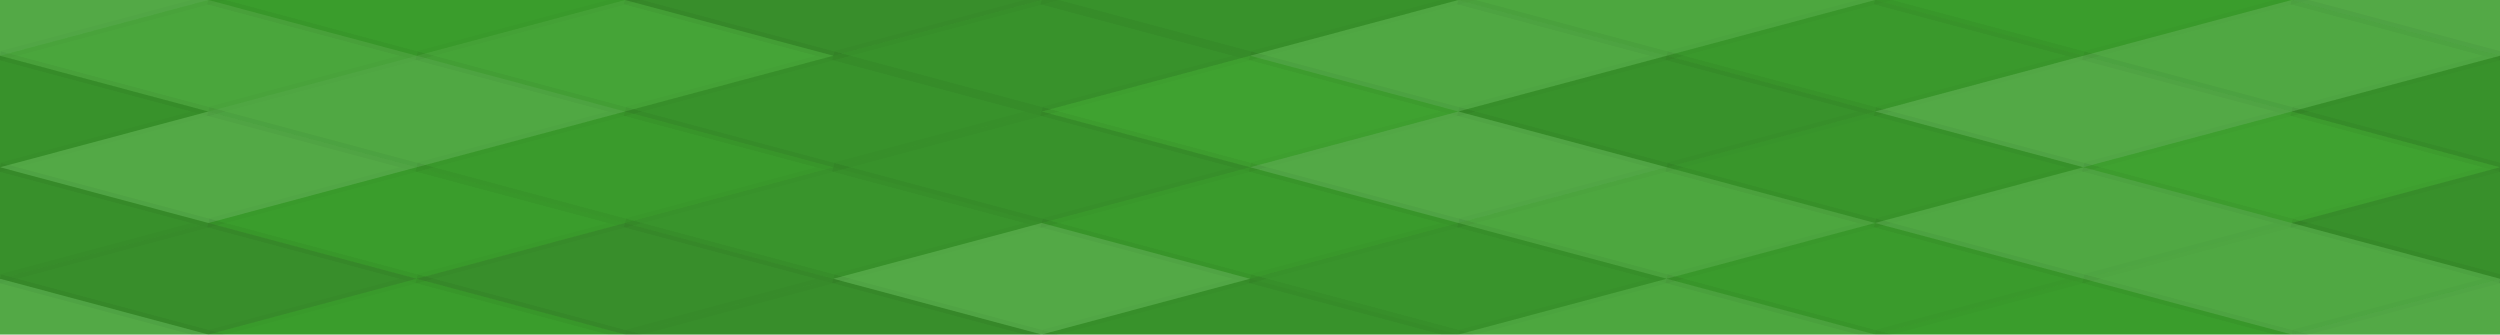 <svg xmlns="http://www.w3.org/2000/svg" width="284" height="38" viewbox="0 0 284 38" preserveAspectRatio="none"><rect x="0" y="0" width="100%" height="100%" fill="rgb(60, 161, 45)" /><polyline points="23.667, 0, 47.333, 6.333, 23.667, 12.667, 0, 6.333" fill="#ddd" fill-opacity="0.141" stroke="#000" stroke-opacity="0.02" transform="translate(-23.667, -6.333)" /><polyline points="23.667, 0, 47.333, 6.333, 23.667, 12.667, 0, 6.333" fill="#ddd" fill-opacity="0.141" stroke="#000" stroke-opacity="0.02" transform="translate(260.333, -6.333)" /><polyline points="23.667, 0, 47.333, 6.333, 23.667, 12.667, 0, 6.333" fill="#ddd" fill-opacity="0.141" stroke="#000" stroke-opacity="0.02" transform="translate(-23.667, 31.667)" /><polyline points="23.667, 0, 47.333, 6.333, 23.667, 12.667, 0, 6.333" fill="#ddd" fill-opacity="0.141" stroke="#000" stroke-opacity="0.02" transform="translate(260.333, 31.667)" /><polyline points="23.667, 0, 47.333, 6.333, 23.667, 12.667, 0, 6.333" fill="#222" fill-opacity="0.029" stroke="#000" stroke-opacity="0.02" transform="translate(23.667, -6.333)" /><polyline points="23.667, 0, 47.333, 6.333, 23.667, 12.667, 0, 6.333" fill="#222" fill-opacity="0.029" stroke="#000" stroke-opacity="0.02" transform="translate(23.667, 31.667)" /><polyline points="23.667, 0, 47.333, 6.333, 23.667, 12.667, 0, 6.333" fill="#222" fill-opacity="0.15" stroke="#000" stroke-opacity="0.02" transform="translate(71, -6.333)" /><polyline points="23.667, 0, 47.333, 6.333, 23.667, 12.667, 0, 6.333" fill="#222" fill-opacity="0.15" stroke="#000" stroke-opacity="0.02" transform="translate(71, 31.667)" /><polyline points="23.667, 0, 47.333, 6.333, 23.667, 12.667, 0, 6.333" fill="#222" fill-opacity="0.115" stroke="#000" stroke-opacity="0.02" transform="translate(118.333, -6.333)" /><polyline points="23.667, 0, 47.333, 6.333, 23.667, 12.667, 0, 6.333" fill="#222" fill-opacity="0.115" stroke="#000" stroke-opacity="0.02" transform="translate(118.333, 31.667)" /><polyline points="23.667, 0, 47.333, 6.333, 23.667, 12.667, 0, 6.333" fill="#ddd" fill-opacity="0.107" stroke="#000" stroke-opacity="0.02" transform="translate(165.667, -6.333)" /><polyline points="23.667, 0, 47.333, 6.333, 23.667, 12.667, 0, 6.333" fill="#ddd" fill-opacity="0.107" stroke="#000" stroke-opacity="0.02" transform="translate(165.667, 31.667)" /><polyline points="23.667, 0, 47.333, 6.333, 23.667, 12.667, 0, 6.333" fill="#222" fill-opacity="0.029" stroke="#000" stroke-opacity="0.02" transform="translate(213, -6.333)" /><polyline points="23.667, 0, 47.333, 6.333, 23.667, 12.667, 0, 6.333" fill="#222" fill-opacity="0.029" stroke="#000" stroke-opacity="0.02" transform="translate(213, 31.667)" /><polyline points="23.667, 0, 47.333, 6.333, 23.667, 12.667, 0, 6.333" fill="#ddd" fill-opacity="0.089" stroke="#000" stroke-opacity="0.02" transform="translate(0, 0)" /><polyline points="23.667, 0, 47.333, 6.333, 23.667, 12.667, 0, 6.333" fill="#ddd" fill-opacity="0.089" stroke="#000" stroke-opacity="0.02" transform="translate(284, 0)" /><polyline points="23.667, 0, 47.333, 6.333, 23.667, 12.667, 0, 6.333" fill="#ddd" fill-opacity="0.055" stroke="#000" stroke-opacity="0.02" transform="translate(47.333, 0)" /><polyline points="23.667, 0, 47.333, 6.333, 23.667, 12.667, 0, 6.333" fill="#222" fill-opacity="0.115" stroke="#000" stroke-opacity="0.02" transform="translate(94.667, 0)" /><polyline points="23.667, 0, 47.333, 6.333, 23.667, 12.667, 0, 6.333" fill="#ddd" fill-opacity="0.124" stroke="#000" stroke-opacity="0.02" transform="translate(142, 0)" /><polyline points="23.667, 0, 47.333, 6.333, 23.667, 12.667, 0, 6.333" fill="#222" fill-opacity="0.063" stroke="#000" stroke-opacity="0.02" transform="translate(189.333, 0)" /><polyline points="23.667, 0, 47.333, 6.333, 23.667, 12.667, 0, 6.333" fill="#ddd" fill-opacity="0.124" stroke="#000" stroke-opacity="0.02" transform="translate(236.667, 0)" /><polyline points="23.667, 0, 47.333, 6.333, 23.667, 12.667, 0, 6.333" fill="#222" fill-opacity="0.115" stroke="#000" stroke-opacity="0.02" transform="translate(-23.667, 6.333)" /><polyline points="23.667, 0, 47.333, 6.333, 23.667, 12.667, 0, 6.333" fill="#222" fill-opacity="0.115" stroke="#000" stroke-opacity="0.02" transform="translate(260.333, 6.333)" /><polyline points="23.667, 0, 47.333, 6.333, 23.667, 12.667, 0, 6.333" fill="#ddd" fill-opacity="0.124" stroke="#000" stroke-opacity="0.02" transform="translate(23.667, 6.333)" /><polyline points="23.667, 0, 47.333, 6.333, 23.667, 12.667, 0, 6.333" fill="#222" fill-opacity="0.115" stroke="#000" stroke-opacity="0.02" transform="translate(71, 6.333)" /><polyline points="23.667, 0, 47.333, 6.333, 23.667, 12.667, 0, 6.333" fill="#ddd" fill-opacity="0.02" stroke="#000" stroke-opacity="0.02" transform="translate(118.333, 6.333)" /><polyline points="23.667, 0, 47.333, 6.333, 23.667, 12.667, 0, 6.333" fill="#222" fill-opacity="0.115" stroke="#000" stroke-opacity="0.02" transform="translate(165.667, 6.333)" /><polyline points="23.667, 0, 47.333, 6.333, 23.667, 12.667, 0, 6.333" fill="#ddd" fill-opacity="0.141" stroke="#000" stroke-opacity="0.02" transform="translate(213, 6.333)" /><polyline points="23.667, 0, 47.333, 6.333, 23.667, 12.667, 0, 6.333" fill="#ddd" fill-opacity="0.141" stroke="#000" stroke-opacity="0.02" transform="translate(0, 12.667)" /><polyline points="23.667, 0, 47.333, 6.333, 23.667, 12.667, 0, 6.333" fill="#ddd" fill-opacity="0.141" stroke="#000" stroke-opacity="0.02" transform="translate(284, 12.667)" /><polyline points="23.667, 0, 47.333, 6.333, 23.667, 12.667, 0, 6.333" fill="#222" fill-opacity="0.046" stroke="#000" stroke-opacity="0.02" transform="translate(47.333, 12.667)" /><polyline points="23.667, 0, 47.333, 6.333, 23.667, 12.667, 0, 6.333" fill="#222" fill-opacity="0.115" stroke="#000" stroke-opacity="0.02" transform="translate(94.667, 12.667)" /><polyline points="23.667, 0, 47.333, 6.333, 23.667, 12.667, 0, 6.333" fill="#ddd" fill-opacity="0.141" stroke="#000" stroke-opacity="0.02" transform="translate(142, 12.667)" /><polyline points="23.667, 0, 47.333, 6.333, 23.667, 12.667, 0, 6.333" fill="#222" fill-opacity="0.081" stroke="#000" stroke-opacity="0.02" transform="translate(189.333, 12.667)" /><polyline points="23.667, 0, 47.333, 6.333, 23.667, 12.667, 0, 6.333" fill="#ddd" fill-opacity="0.02" stroke="#000" stroke-opacity="0.02" transform="translate(236.667, 12.667)" /><polyline points="23.667, 0, 47.333, 6.333, 23.667, 12.667, 0, 6.333" fill="#222" fill-opacity="0.133" stroke="#000" stroke-opacity="0.02" transform="translate(-23.667, 19)" /><polyline points="23.667, 0, 47.333, 6.333, 23.667, 12.667, 0, 6.333" fill="#222" fill-opacity="0.133" stroke="#000" stroke-opacity="0.02" transform="translate(260.333, 19)" /><polyline points="23.667, 0, 47.333, 6.333, 23.667, 12.667, 0, 6.333" fill="#222" fill-opacity="0.029" stroke="#000" stroke-opacity="0.02" transform="translate(23.667, 19)" /><polyline points="23.667, 0, 47.333, 6.333, 23.667, 12.667, 0, 6.333" fill="#222" fill-opacity="0.098" stroke="#000" stroke-opacity="0.02" transform="translate(71, 19)" /><polyline points="23.667, 0, 47.333, 6.333, 23.667, 12.667, 0, 6.333" fill="#222" fill-opacity="0.046" stroke="#000" stroke-opacity="0.02" transform="translate(118.333, 19)" /><polyline points="23.667, 0, 47.333, 6.333, 23.667, 12.667, 0, 6.333" fill="#ddd" fill-opacity="0.107" stroke="#000" stroke-opacity="0.02" transform="translate(165.667, 19)" /><polyline points="23.667, 0, 47.333, 6.333, 23.667, 12.667, 0, 6.333" fill="#ddd" fill-opacity="0.124" stroke="#000" stroke-opacity="0.02" transform="translate(213, 19)" /><polyline points="23.667, 0, 47.333, 6.333, 23.667, 12.667, 0, 6.333" fill="#222" fill-opacity="0.15" stroke="#000" stroke-opacity="0.02" transform="translate(0, 25.333)" /><polyline points="23.667, 0, 47.333, 6.333, 23.667, 12.667, 0, 6.333" fill="#222" fill-opacity="0.15" stroke="#000" stroke-opacity="0.02" transform="translate(284, 25.333)" /><polyline points="23.667, 0, 47.333, 6.333, 23.667, 12.667, 0, 6.333" fill="#222" fill-opacity="0.15" stroke="#000" stroke-opacity="0.02" transform="translate(47.333, 25.333)" /><polyline points="23.667, 0, 47.333, 6.333, 23.667, 12.667, 0, 6.333" fill="#ddd" fill-opacity="0.141" stroke="#000" stroke-opacity="0.02" transform="translate(94.667, 25.333)" /><polyline points="23.667, 0, 47.333, 6.333, 23.667, 12.667, 0, 6.333" fill="#222" fill-opacity="0.098" stroke="#000" stroke-opacity="0.02" transform="translate(142, 25.333)" /><polyline points="23.667, 0, 47.333, 6.333, 23.667, 12.667, 0, 6.333" fill="#222" fill-opacity="0.046" stroke="#000" stroke-opacity="0.02" transform="translate(189.333, 25.333)" /><polyline points="23.667, 0, 47.333, 6.333, 23.667, 12.667, 0, 6.333" fill="#ddd" fill-opacity="0.124" stroke="#000" stroke-opacity="0.02" transform="translate(236.667, 25.333)" /></svg>